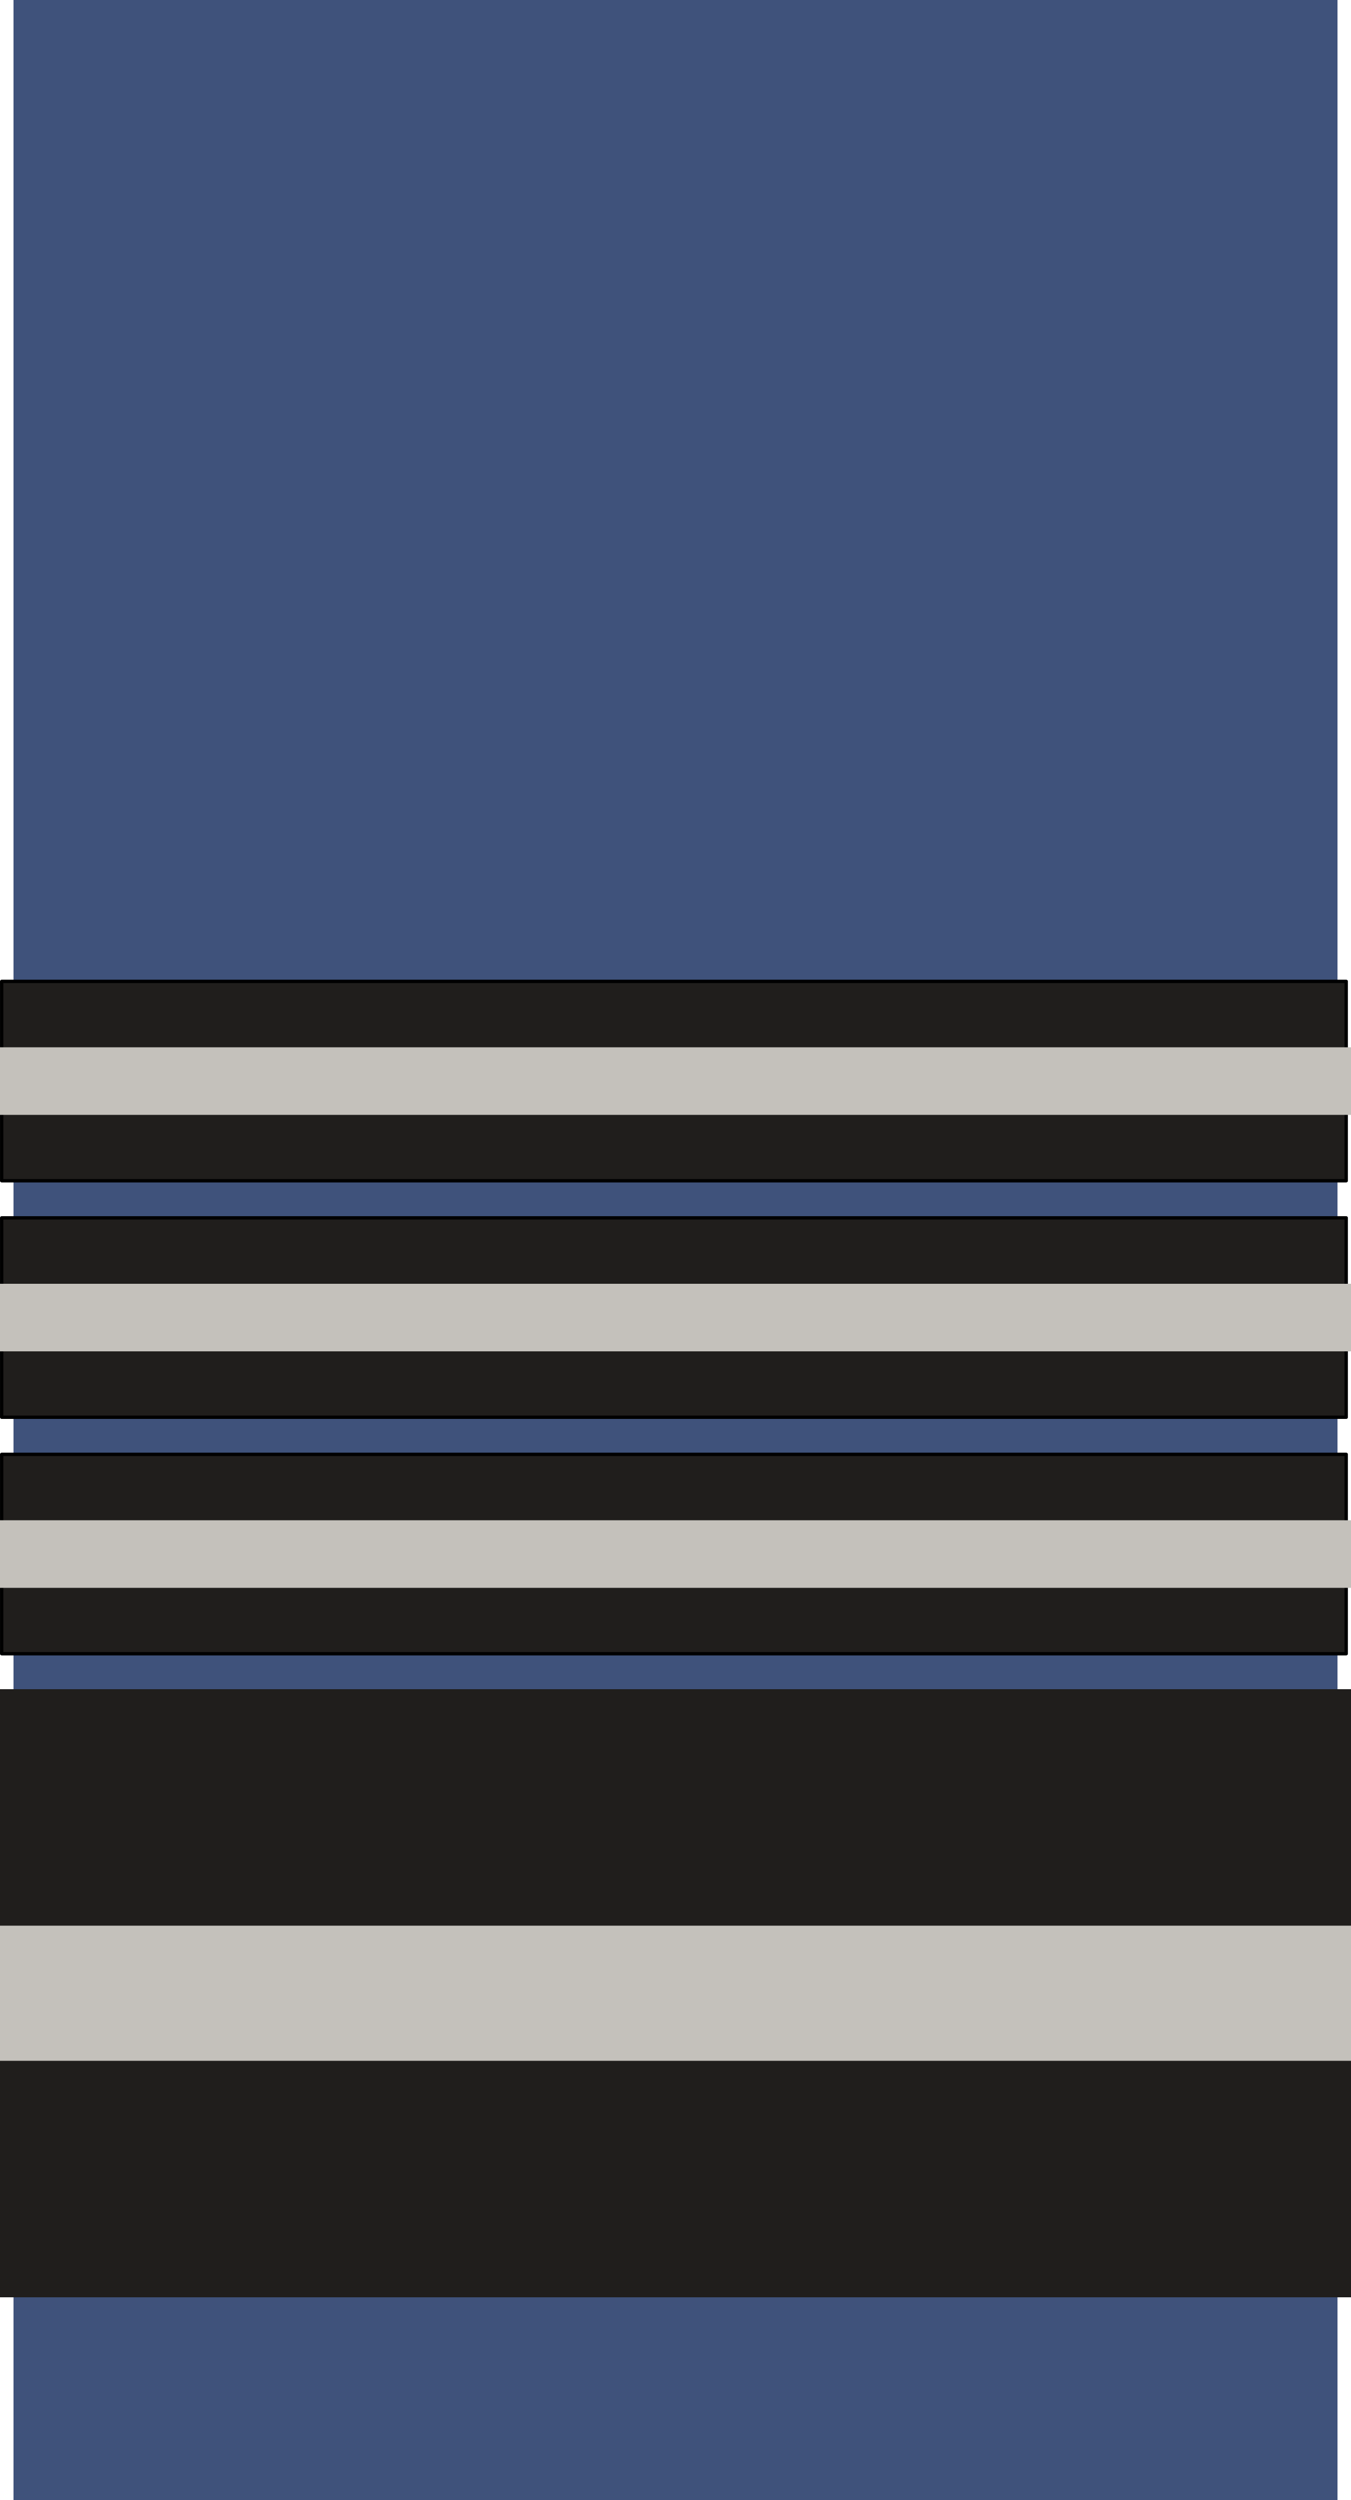 <?xml version="1.0" encoding="UTF-8" standalone="no"?>
<!-- Created with Inkscape (http://www.inkscape.org/) -->

<svg
   xmlns:dc="http://purl.org/dc/elements/1.1/"
   xmlns:cc="http://creativecommons.org/ns#"
   xmlns:rdf="http://www.w3.org/1999/02/22-rdf-syntax-ns#"
   xmlns:svg="http://www.w3.org/2000/svg"
   xmlns="http://www.w3.org/2000/svg"
   xmlns:sodipodi="http://sodipodi.sourceforge.net/DTD/sodipodi-0.dtd"
   xmlns:inkscape="http://www.inkscape.org/namespaces/inkscape"
   width="100"
   height="185"
   id="svg18490"
   sodipodi:version="0.32"
   inkscape:version="0.48.4 r9939"
   version="1.0"
   x="0"
   y="0"
   sodipodi:docname="UK-Air-OF9.svg">
  <defs
     id="defs3" />
  <sodipodi:namedview
     id="base"
     pagecolor="#ffffff"
     bordercolor="#666666"
     borderopacity="1.0"
     inkscape:pageopacity="0.0"
     inkscape:pageshadow="2"
     inkscape:zoom="1.979899"
     inkscape:cx="85.134179"
     inkscape:cy="86.318009"
     inkscape:document-units="px"
     inkscape:current-layer="layer1"
     inkscape:window-width="640"
     inkscape:window-height="832"
     inkscape:window-x="88"
     inkscape:window-y="33"
     showgrid="false"
     inkscape:window-maximized="0" />
  <g
     inkscape:label="Layer 1"
     inkscape:groupmode="layer"
     id="layer1">
    <g
       id="g6843">
      <rect
         style="fill:#3f527b;fill-opacity:1;stroke:none;stroke-width:0.277;stroke-linejoin:round;stroke-miterlimit:4;stroke-opacity:1"
         id="rect18438"
         width="98"
         height="185"
         x="1"
         y="-1.4988011e-015" />
      <g
         id="g5260">
        <rect
           style="fill:#201e1c;fill-opacity:1;stroke:none;stroke-width:0.251;stroke-linejoin:round;stroke-miterlimit:4;stroke-opacity:1"
           id="rect16134"
           width="100"
           x="0"
           y="125"
           height="45" />
        <rect
           y="142.5"
           x="0"
           height="10"
           width="100"
           id="rect5258"
           style="fill:#c4c1bb;fill-opacity:1;fill-rule:evenodd;stroke:none;stroke-width:1.875;stroke-linejoin:miter;stroke-miterlimit:4;stroke-opacity:1" />
      </g>
      <g
         id="g5271">
        <rect
           style="fill:#201e1c;fill-opacity:1;stroke:#000000;stroke-width:0.248;stroke-linejoin:round;stroke-miterlimit:4;stroke-opacity:1"
           id="rect13793"
           width="99.52"
           x="0.125"
           y="107.622"
           height="14.754" />
        <rect
           y="112.5"
           x="0"
           height="5"
           width="100"
           id="rect5269"
           style="fill:#c4c1bb;fill-opacity:1;fill-rule:evenodd;stroke:none;stroke-width:1.875;stroke-linejoin:miter;stroke-miterlimit:4;stroke-opacity:1" />
      </g>
      <g
         transform="translate(0,-17.5)"
         id="g6791">
        <rect
           style="fill:#201e1c;fill-opacity:1;stroke:#000000;stroke-width:0.248;stroke-linejoin:round;stroke-miterlimit:4;stroke-opacity:1"
           id="rect6793"
           width="99.52"
           x="0.125"
           y="107.622"
           height="14.754" />
        <rect
           y="112.5"
           x="0"
           height="5"
           width="100"
           id="rect6795"
           style="fill:#c4c1bb;fill-opacity:1;fill-rule:evenodd;stroke:none;stroke-width:1.875;stroke-linejoin:miter;stroke-miterlimit:4;stroke-opacity:1" />
      </g>
      <g
         transform="translate(0,-35)"
         id="g6797">
        <rect
           style="fill:#201e1c;fill-opacity:1;stroke:#000000;stroke-width:0.248;stroke-linejoin:round;stroke-miterlimit:4;stroke-opacity:1"
           id="rect6799"
           width="99.52"
           x="0.125"
           y="107.622"
           height="14.754" />
        <rect
           y="112.5"
           x="0"
           height="5"
           width="100"
           id="rect6801"
           style="fill:#c4c1bb;fill-opacity:1;fill-rule:evenodd;stroke:none;stroke-width:1.875;stroke-linejoin:miter;stroke-miterlimit:4;stroke-opacity:1" />
      </g>
    </g>
  </g>
</svg>
